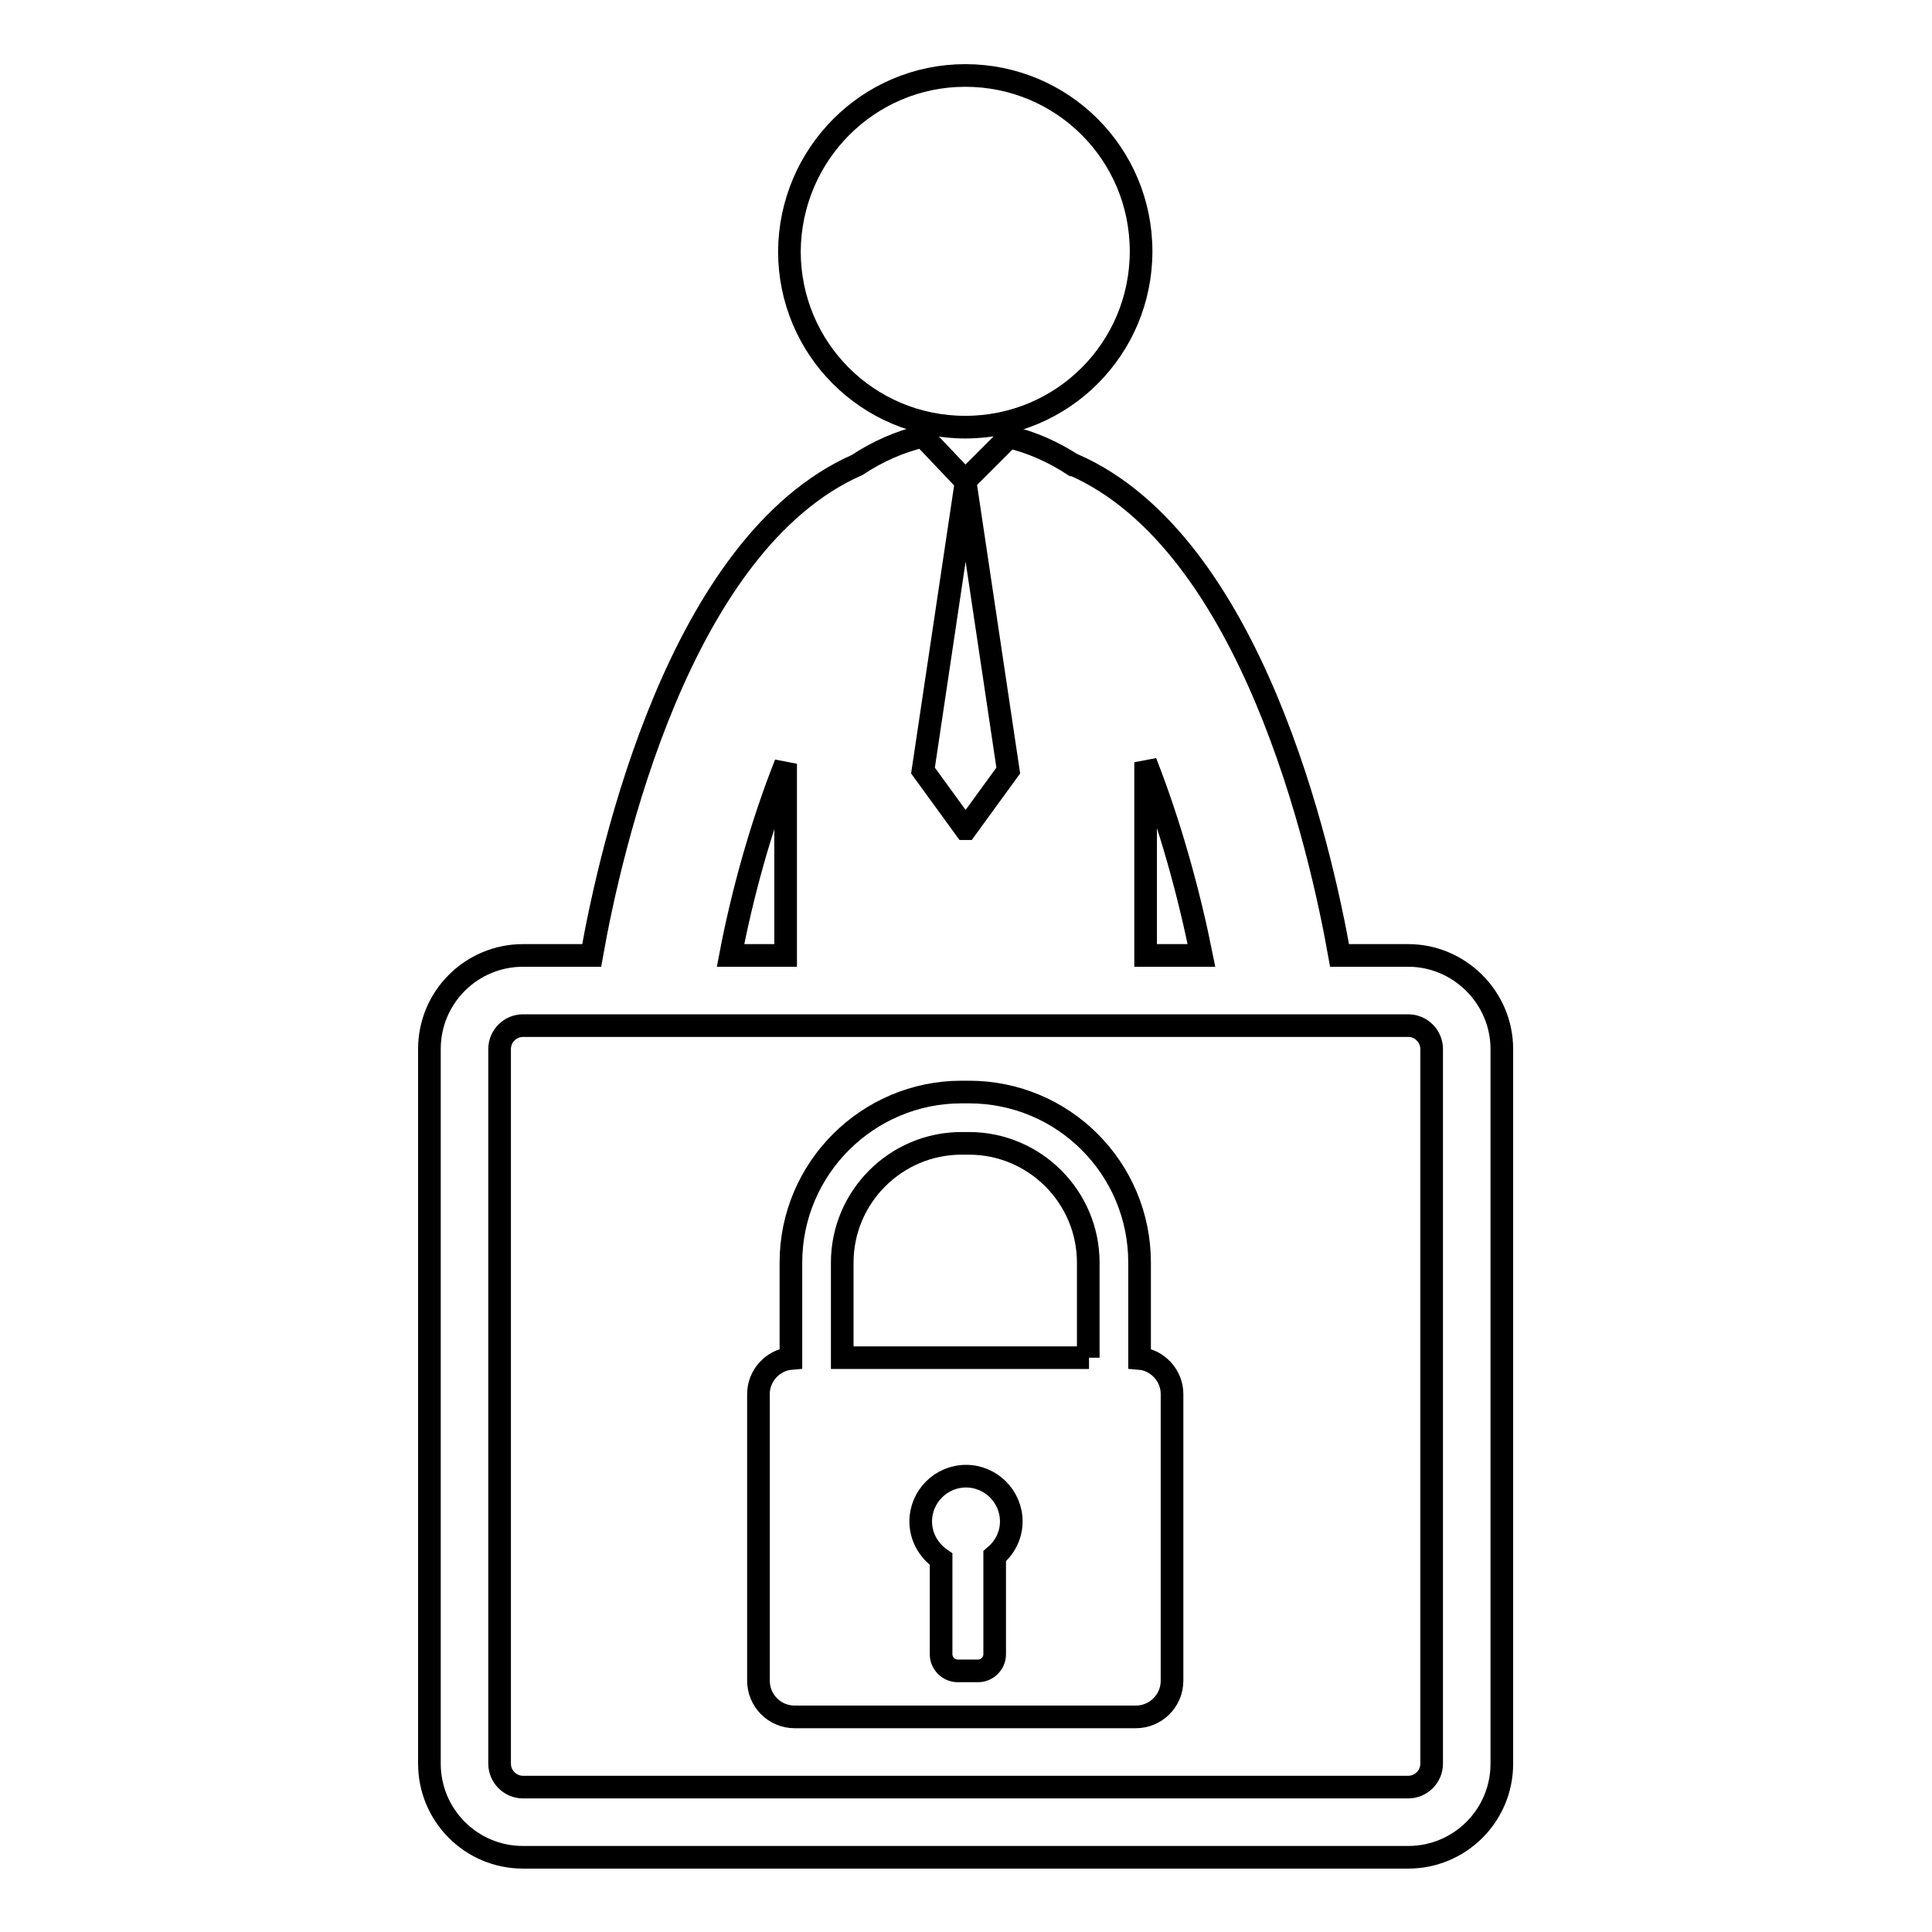 <?xml version="1.0" encoding="utf-8"?>
<!-- Svg Vector Icons : http://www.onlinewebfonts.com/icon -->
<!DOCTYPE svg PUBLIC "-//W3C//DTD SVG 1.1//EN" "http://www.w3.org/Graphics/SVG/1.1/DTD/svg11.dtd">
<svg version="1.1" xmlns="http://www.w3.org/2000/svg" xmlns:xlink="http://www.w3.org/1999/xlink" x="0px" y="0px" viewBox="0 0 256 256" enable-background="new 0 0 256 256" xml:space="preserve">
<g><g><g><g><path stroke-width="3" fill-opacity="0" stroke="#000000"  d="M186.6,126.6h-9.1c-2.5-14.1-11.6-54.6-35.2-65c0,0-0.1,0-0.1,0c-2.6-1.7-5.5-3-8.5-3.7l-5.8,5.8l-5.6-5.9c0,0,0,0,0,0c-3,0.7-6,2-8.7,3.8C90,72,80.9,112.5,78.4,126.6h-9.1c-6.8,0-12.4,5.5-12.4,12.4v94.7c0,6.8,5.5,12.4,12.4,12.4h117.3c6.8,0,12.4-5.5,12.4-12.4V139C199,132.2,193.4,126.6,186.6,126.6z M159.2,126.6h-7.4v-25.6C155.1,109.4,157.6,118.6,159.2,126.6z M127.9,64.6h0.1l5.6,37.5l-5.6,7.7h-0.1l-5.6-7.7L127.9,64.6z M104.1,101.2v25.4h-7.3C98.3,118.7,100.8,109.5,104.1,101.2z M189.7,233.7c0,1.7-1.4,3.1-3.1,3.1H69.3c-1.7,0-3.1-1.4-3.1-3.1V139c0-1.7,1.4-3.1,3.1-3.1h117.3c1.7,0,3.1,1.4,3.1,3.1V233.7z"/><path stroke-width="3" fill-opacity="0" stroke="#000000"  d="M151,180v-12.7c0-12.5-10.1-22.6-22.6-22.6h-1c-12.4,0-22.6,10.1-22.6,22.6V180c-2.4,0.2-4.3,2.3-4.3,4.7v38c0,2.6,2.1,4.8,4.8,4.8h45.2c2.6,0,4.8-2.1,4.8-4.8v-38C155.3,182.3,153.4,180.2,151,180z M131.8,206.2v13c0,1.2-1,2.2-2.2,2.2h-2.7c-1.2,0-2.2-1-2.2-2.2v-12.6c-1.6-1.1-2.7-2.9-2.7-5c0-3.3,2.7-6,6-6s6,2.7,6,6C134,203.5,133.1,205.1,131.8,206.2z M144.3,179.9h-32.7v-12.6c0-8.7,7.1-15.8,15.8-15.8h1c8.7,0,15.8,7.1,15.8,15.8V179.9z"/><path stroke-width="3" fill-opacity="0" stroke="#000000"  d="M127.9,10c12.9,0,23.3,10.4,23.3,23.3c0,12.9-10.4,23.3-23.3,23.3c-12.9,0-23.3-10.4-23.3-23.3C104.7,20.4,115.1,10,127.9,10z"/></g></g><g></g><g></g><g></g><g></g><g></g><g></g><g></g><g></g><g></g><g></g><g></g><g></g><g></g><g></g><g></g></g></g>
</svg>
